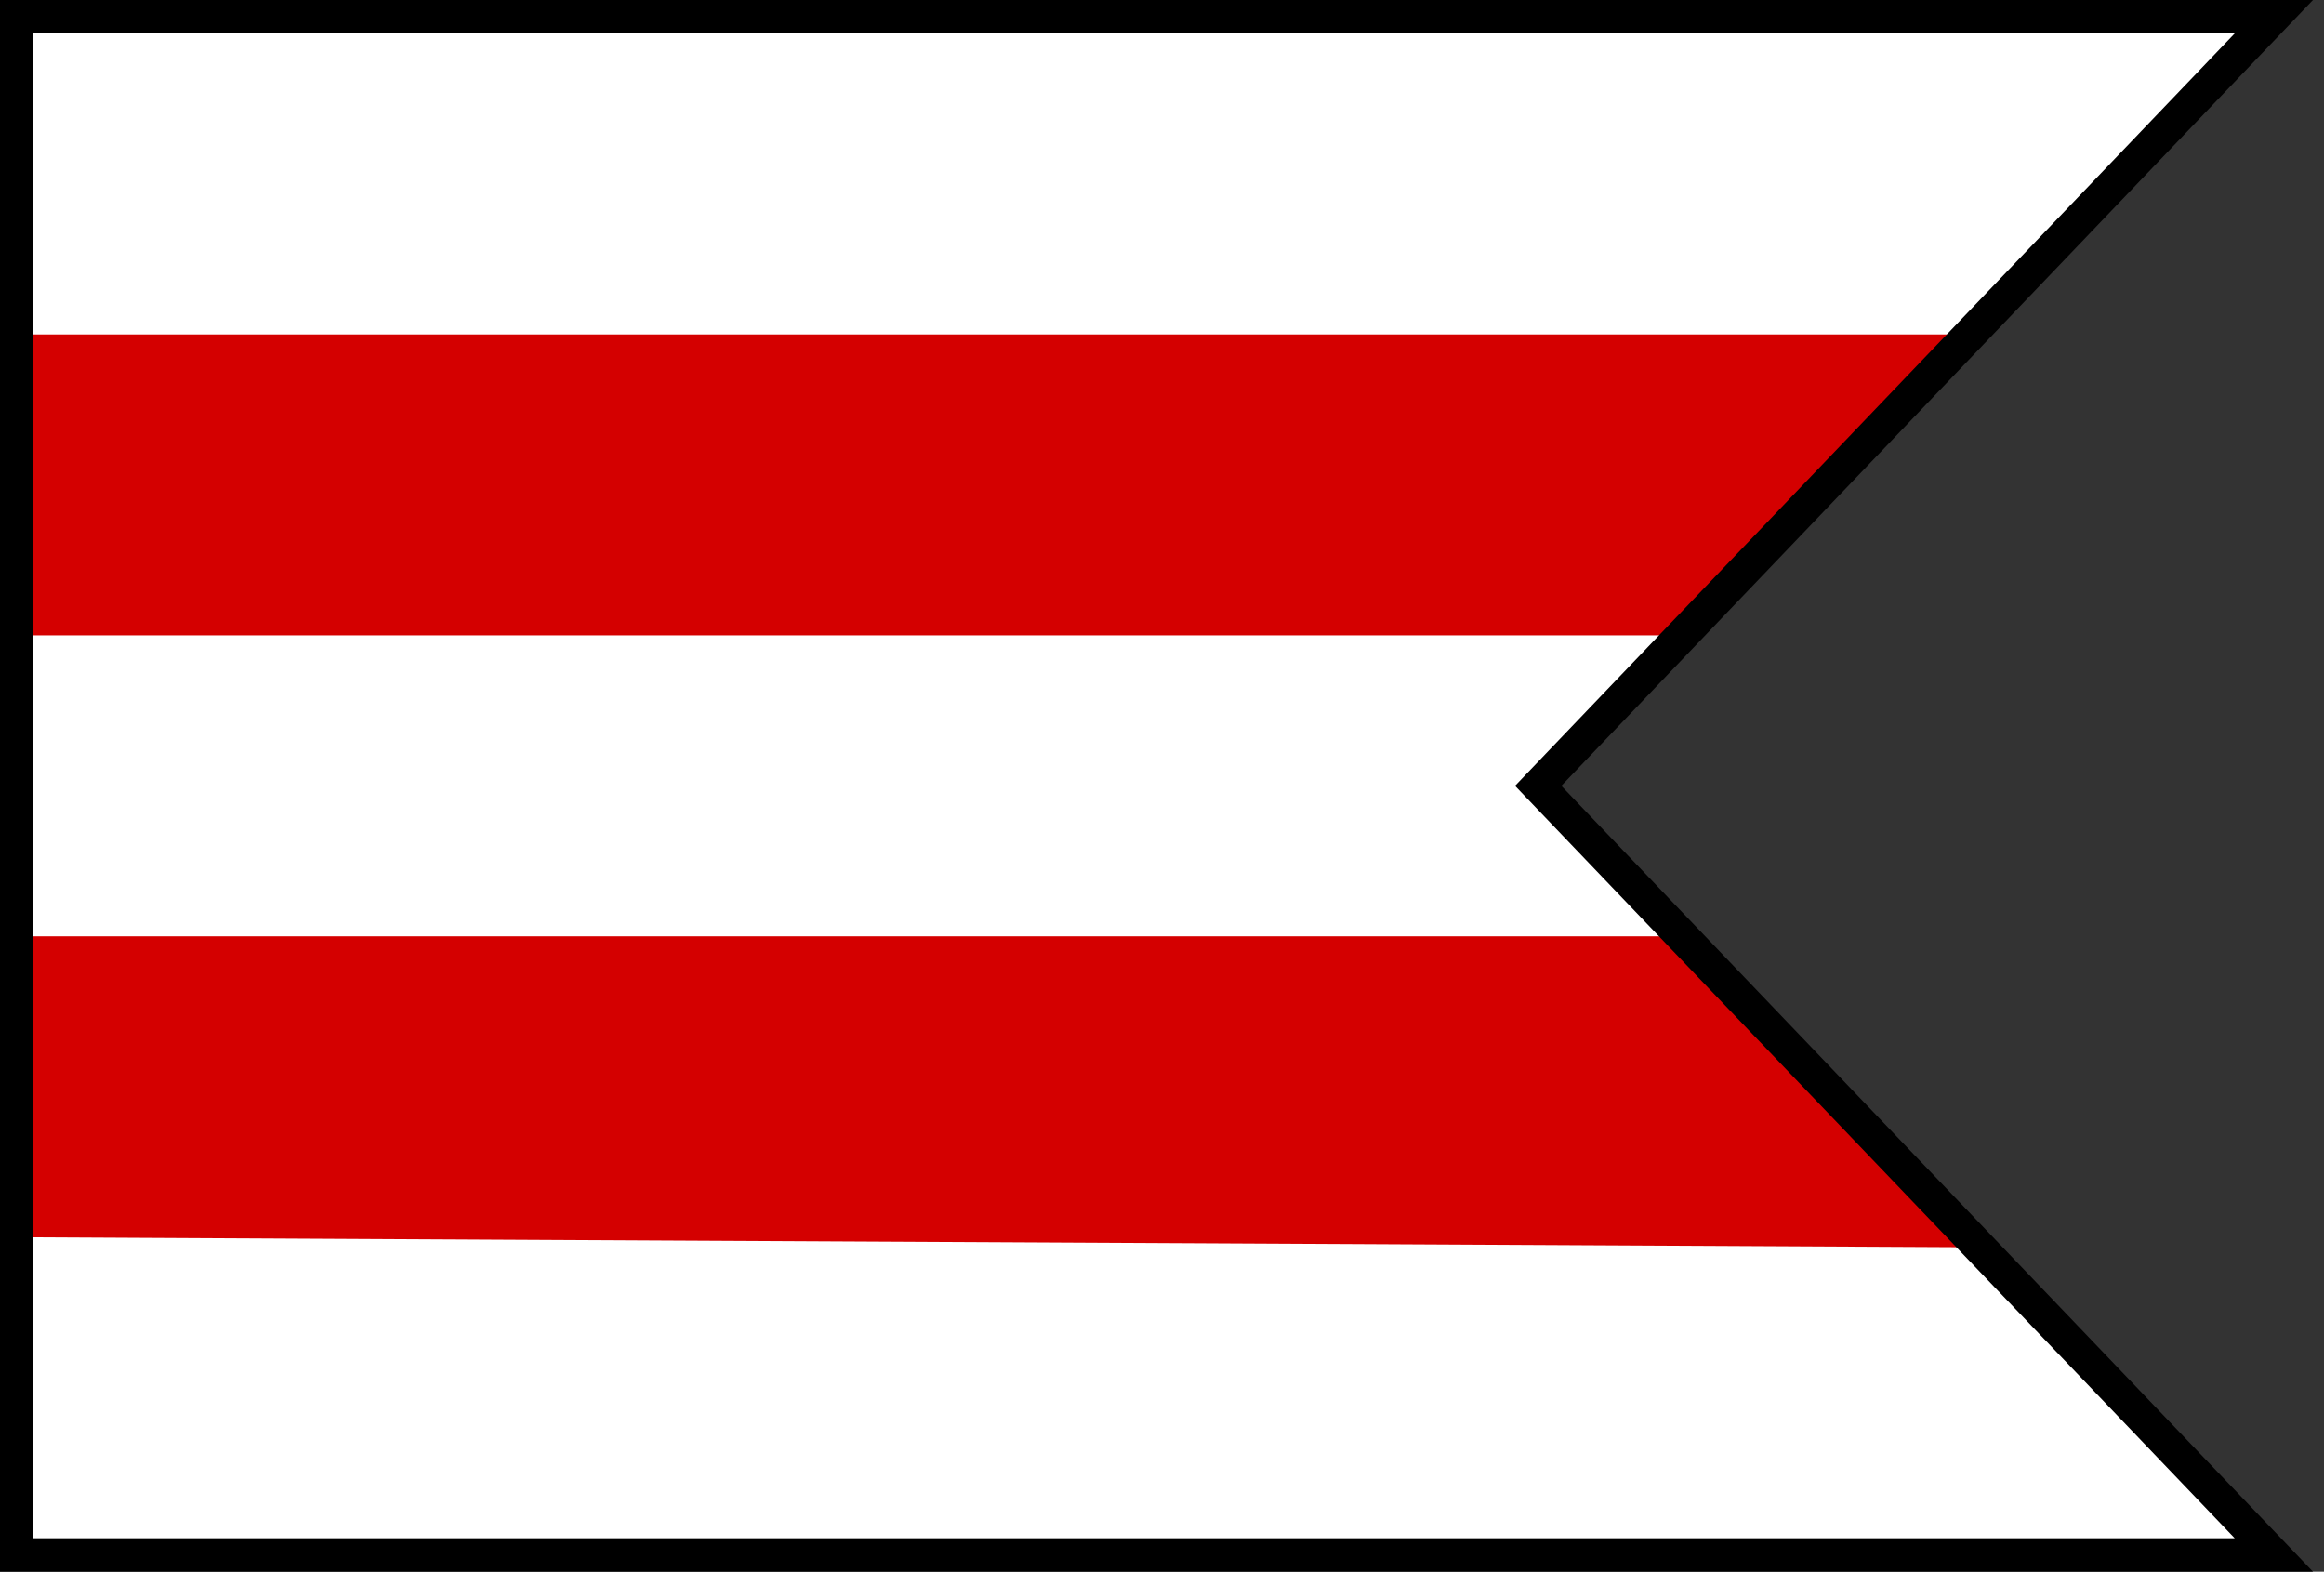 <?xml version="1.0" encoding="UTF-8" standalone="no"?>
<!-- Created with Inkscape (http://www.inkscape.org/) -->

<svg
   width="139mm"
   height="94mm"
   viewBox="0 0 139 94"
   version="1.1"
   id="svg1"
   inkscape:version="1.3.2 (091e20e, 2023-11-25)"
   sodipodi:docname="dolny kubin-dolny kubin.svg"
   xmlns:inkscape="http://www.inkscape.org/namespaces/inkscape"
   xmlns:sodipodi="http://sodipodi.sourceforge.net/DTD/sodipodi-0.dtd"
   xmlns="http://www.w3.org/2000/svg"
   xmlns:svg="http://www.w3.org/2000/svg">
  <rect x="0" y="0" width="139" height="94" fill="#333333" stroke="none"/>
  <sodipodi:namedview
     id="namedview1"
     pagecolor="#ffffff"
     bordercolor="#000000"
     borderopacity="0.25"
     inkscape:showpageshadow="2"
     inkscape:pageopacity="0.0"
     inkscape:pagecheckerboard="0"
     inkscape:deskcolor="#d1d1d1"
     inkscape:document-units="mm"
     inkscape:zoom="2"
     inkscape:cx="331.75"
     inkscape:cy="229.25"
     inkscape:window-width="1920"
     inkscape:window-height="1043"
     inkscape:window-x="0"
     inkscape:window-y="0"
     inkscape:window-maximized="1"
     inkscape:current-layer="layer1" />
  <defs
     id="defs1">
    <linearGradient
       id="swatch13">
      <stop
         style="stop-color:#690000;stop-opacity:1;"
         offset="0"
         id="stop13" />
    </linearGradient>
  </defs>
  <g
     inkscape:label="Layer 1"
     inkscape:groupmode="layer"
     id="layer1">
    <path
       style="fill:#ffffff;fill-opacity:1;stroke-width:0.397"
       d="M 1,82.101 V 93 h 134.142 l -9.406,-10.899 z"
       id="path1-29"
       sodipodi:nodetypes="ccccc"
       inkscape:label="J" />
    <path
       style="fill:#ffffff;fill-opacity:1;stroke-width:0.397"
       d="M 1.49,73 0.954,83.292 125.195,82.708 117.552,73 Z"
       id="path1"
       sodipodi:nodetypes="ccccc"
       inkscape:label="I" />
    <path
       style="fill:#d40000;fill-opacity:1;stroke-width:0.397"
       d="M 0.799,64 1.136,74 117.866,74.597 107.99,64 Z"
       id="path1-0"
       sodipodi:nodetypes="ccccc"
       inkscape:label="H" />
    <path
       style="fill:#d40000;fill-opacity:1;stroke-width:0.397"
       d="M 1.147,55 0.805,65 109.652,65 100.595,55 Z"
       id="path1-06"
       sodipodi:nodetypes="ccccc"
       inkscape:label="G" />
    <path
       style="fill:#ffffff;fill-opacity:1;stroke-width:0.397"
       d="m 1.3,46 v 10 l 99.14,0 -8.773,-10 z"
       id="path1-8"
       sodipodi:nodetypes="ccccc"
       inkscape:label="F" />
    <path
       style="fill:#ffffff;fill-opacity:1;stroke-width:0.397"
       d="m 1.2,37 v 10 l 91.152,0 8.788,-10 z"
       id="path1-02"
       sodipodi:nodetypes="ccccc"
       inkscape:label="E" />
    <path
       style="fill:#d40000;fill-opacity:1;stroke-width:0.397"
       d="m 1.3,28 v 10 l 98.535,0 9.23,-10 z"
       id="path1-9"
       sodipodi:nodetypes="ccccc"
       inkscape:label="D" />
    <path
       style="fill:#d40000;fill-opacity:1;stroke-width:0.397"
       d="M 1.2,19.812 V 29 h 108.055 l 8.979,-9.202 z"
       id="path1-97"
       sodipodi:nodetypes="ccccc"
       inkscape:label="C" />
    <path
       style="fill:#ffffff;fill-opacity:1;stroke-width:0.397"
       d="M 1.4,10.8 V 20 l 116.628,0 8.817,-9.2 z"
       id="path1-2"
       sodipodi:nodetypes="ccccc"
       inkscape:label="B" />
    <path
       style="fill:#ffffff;fill-opacity:1;stroke-width:0.397"
       d="M 1.4,1.3 V 11 h 125.476 l 8.767,-9.7 z"
       id="path1-94"
       sodipodi:nodetypes="ccccc"
       inkscape:label="A" />
    <path
       style="display:inline;fill:none;fill-opacity:1;stroke:#000000;stroke-width:2;stroke-miterlimit:4;stroke-dasharray:none;stroke-opacity:1;paint-order:normal"
       d="M 1,1 H 136 L 92,47 136,93 H 1 Z"
       id="path2"
       sodipodi:nodetypes="cccccc"
       inkscape:label="Outline" />
  </g>
</svg>
